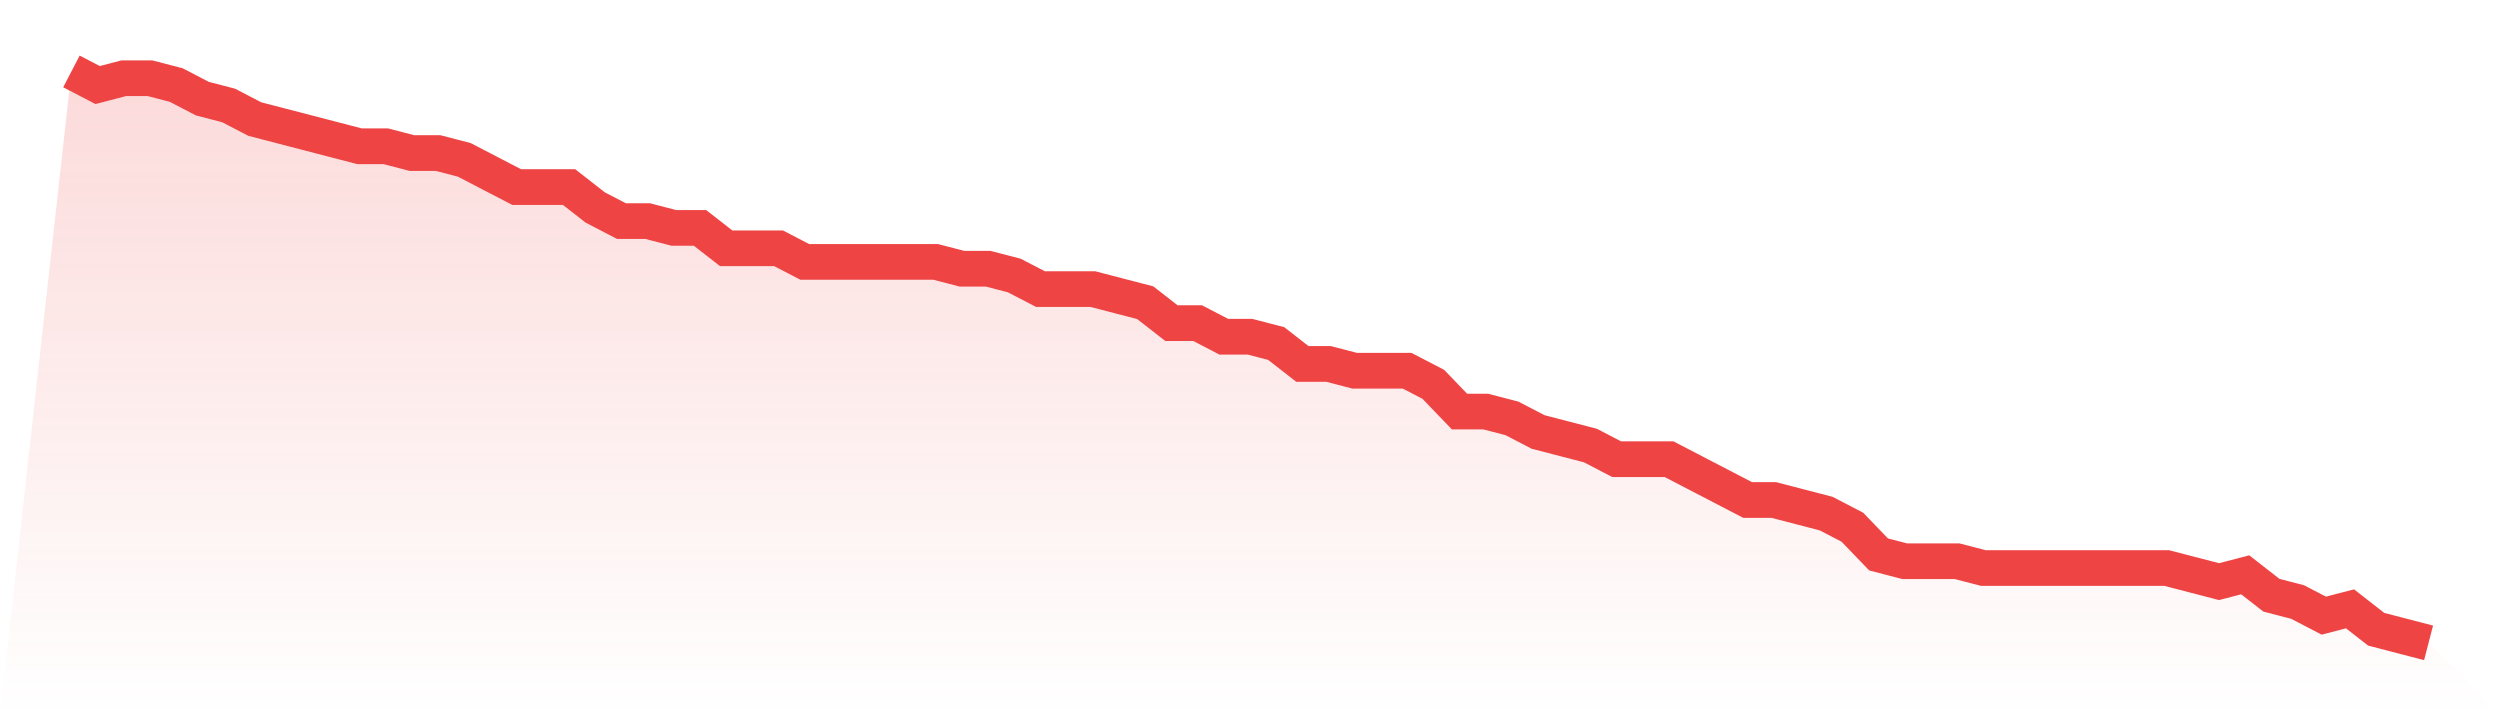 <svg viewBox="0 0 140 40" xmlns="http://www.w3.org/2000/svg">
<defs>
<linearGradient id="gradient" x1="0" x2="0" y1="0" y2="1">
<stop offset="0%" stop-color="#ef4444" stop-opacity="0.2"/>
<stop offset="100%" stop-color="#ef4444" stop-opacity="0"/>
</linearGradient>
</defs>
<path d="M4,4 L4,4 L5.467,4.762 L6.933,4.381 L8.4,4.381 L9.867,4.762 L11.333,5.524 L12.8,5.905 L14.267,6.667 L15.733,7.048 L17.2,7.429 L18.667,7.81 L20.133,8.19 L21.6,8.19 L23.067,8.571 L24.533,8.571 L26,8.952 L27.467,9.714 L28.933,10.476 L30.4,10.476 L31.867,10.476 L33.333,11.619 L34.8,12.381 L36.267,12.381 L37.733,12.762 L39.2,12.762 L40.667,13.905 L42.133,13.905 L43.6,13.905 L45.067,14.667 L46.533,14.667 L48,14.667 L49.467,14.667 L50.933,14.667 L52.4,14.667 L53.867,15.048 L55.333,15.048 L56.8,15.429 L58.267,16.19 L59.733,16.19 L61.2,16.19 L62.667,16.571 L64.133,16.952 L65.6,18.095 L67.067,18.095 L68.533,18.857 L70,18.857 L71.467,19.238 L72.933,20.381 L74.4,20.381 L75.867,20.762 L77.333,20.762 L78.8,20.762 L80.267,21.524 L81.733,23.048 L83.2,23.048 L84.667,23.429 L86.133,24.19 L87.6,24.571 L89.067,24.952 L90.533,25.714 L92,25.714 L93.467,25.714 L94.933,26.476 L96.4,27.238 L97.867,28 L99.333,28 L100.8,28.381 L102.267,28.762 L103.733,29.524 L105.2,31.048 L106.667,31.429 L108.133,31.429 L109.6,31.429 L111.067,31.81 L112.533,31.81 L114,31.81 L115.467,31.81 L116.933,31.81 L118.4,31.81 L119.867,31.81 L121.333,31.81 L122.8,32.19 L124.267,32.571 L125.733,32.19 L127.2,33.333 L128.667,33.714 L130.133,34.476 L131.6,34.095 L133.067,35.238 L134.533,35.619 L136,36 L140,40 L0,40 z" fill="url(#gradient)"/>
<path d="M4,4 L4,4 L5.467,4.762 L6.933,4.381 L8.4,4.381 L9.867,4.762 L11.333,5.524 L12.8,5.905 L14.267,6.667 L15.733,7.048 L17.2,7.429 L18.667,7.81 L20.133,8.19 L21.6,8.19 L23.067,8.571 L24.533,8.571 L26,8.952 L27.467,9.714 L28.933,10.476 L30.4,10.476 L31.867,10.476 L33.333,11.619 L34.8,12.381 L36.267,12.381 L37.733,12.762 L39.2,12.762 L40.667,13.905 L42.133,13.905 L43.6,13.905 L45.067,14.667 L46.533,14.667 L48,14.667 L49.467,14.667 L50.933,14.667 L52.4,14.667 L53.867,15.048 L55.333,15.048 L56.8,15.429 L58.267,16.19 L59.733,16.19 L61.2,16.19 L62.667,16.571 L64.133,16.952 L65.6,18.095 L67.067,18.095 L68.533,18.857 L70,18.857 L71.467,19.238 L72.933,20.381 L74.4,20.381 L75.867,20.762 L77.333,20.762 L78.8,20.762 L80.267,21.524 L81.733,23.048 L83.2,23.048 L84.667,23.429 L86.133,24.19 L87.6,24.571 L89.067,24.952 L90.533,25.714 L92,25.714 L93.467,25.714 L94.933,26.476 L96.4,27.238 L97.867,28 L99.333,28 L100.8,28.381 L102.267,28.762 L103.733,29.524 L105.2,31.048 L106.667,31.429 L108.133,31.429 L109.6,31.429 L111.067,31.81 L112.533,31.81 L114,31.81 L115.467,31.81 L116.933,31.81 L118.4,31.81 L119.867,31.81 L121.333,31.81 L122.8,32.19 L124.267,32.571 L125.733,32.19 L127.2,33.333 L128.667,33.714 L130.133,34.476 L131.6,34.095 L133.067,35.238 L134.533,35.619 L136,36" fill="none" stroke="#ef4444" stroke-width="2"/>
</svg>
